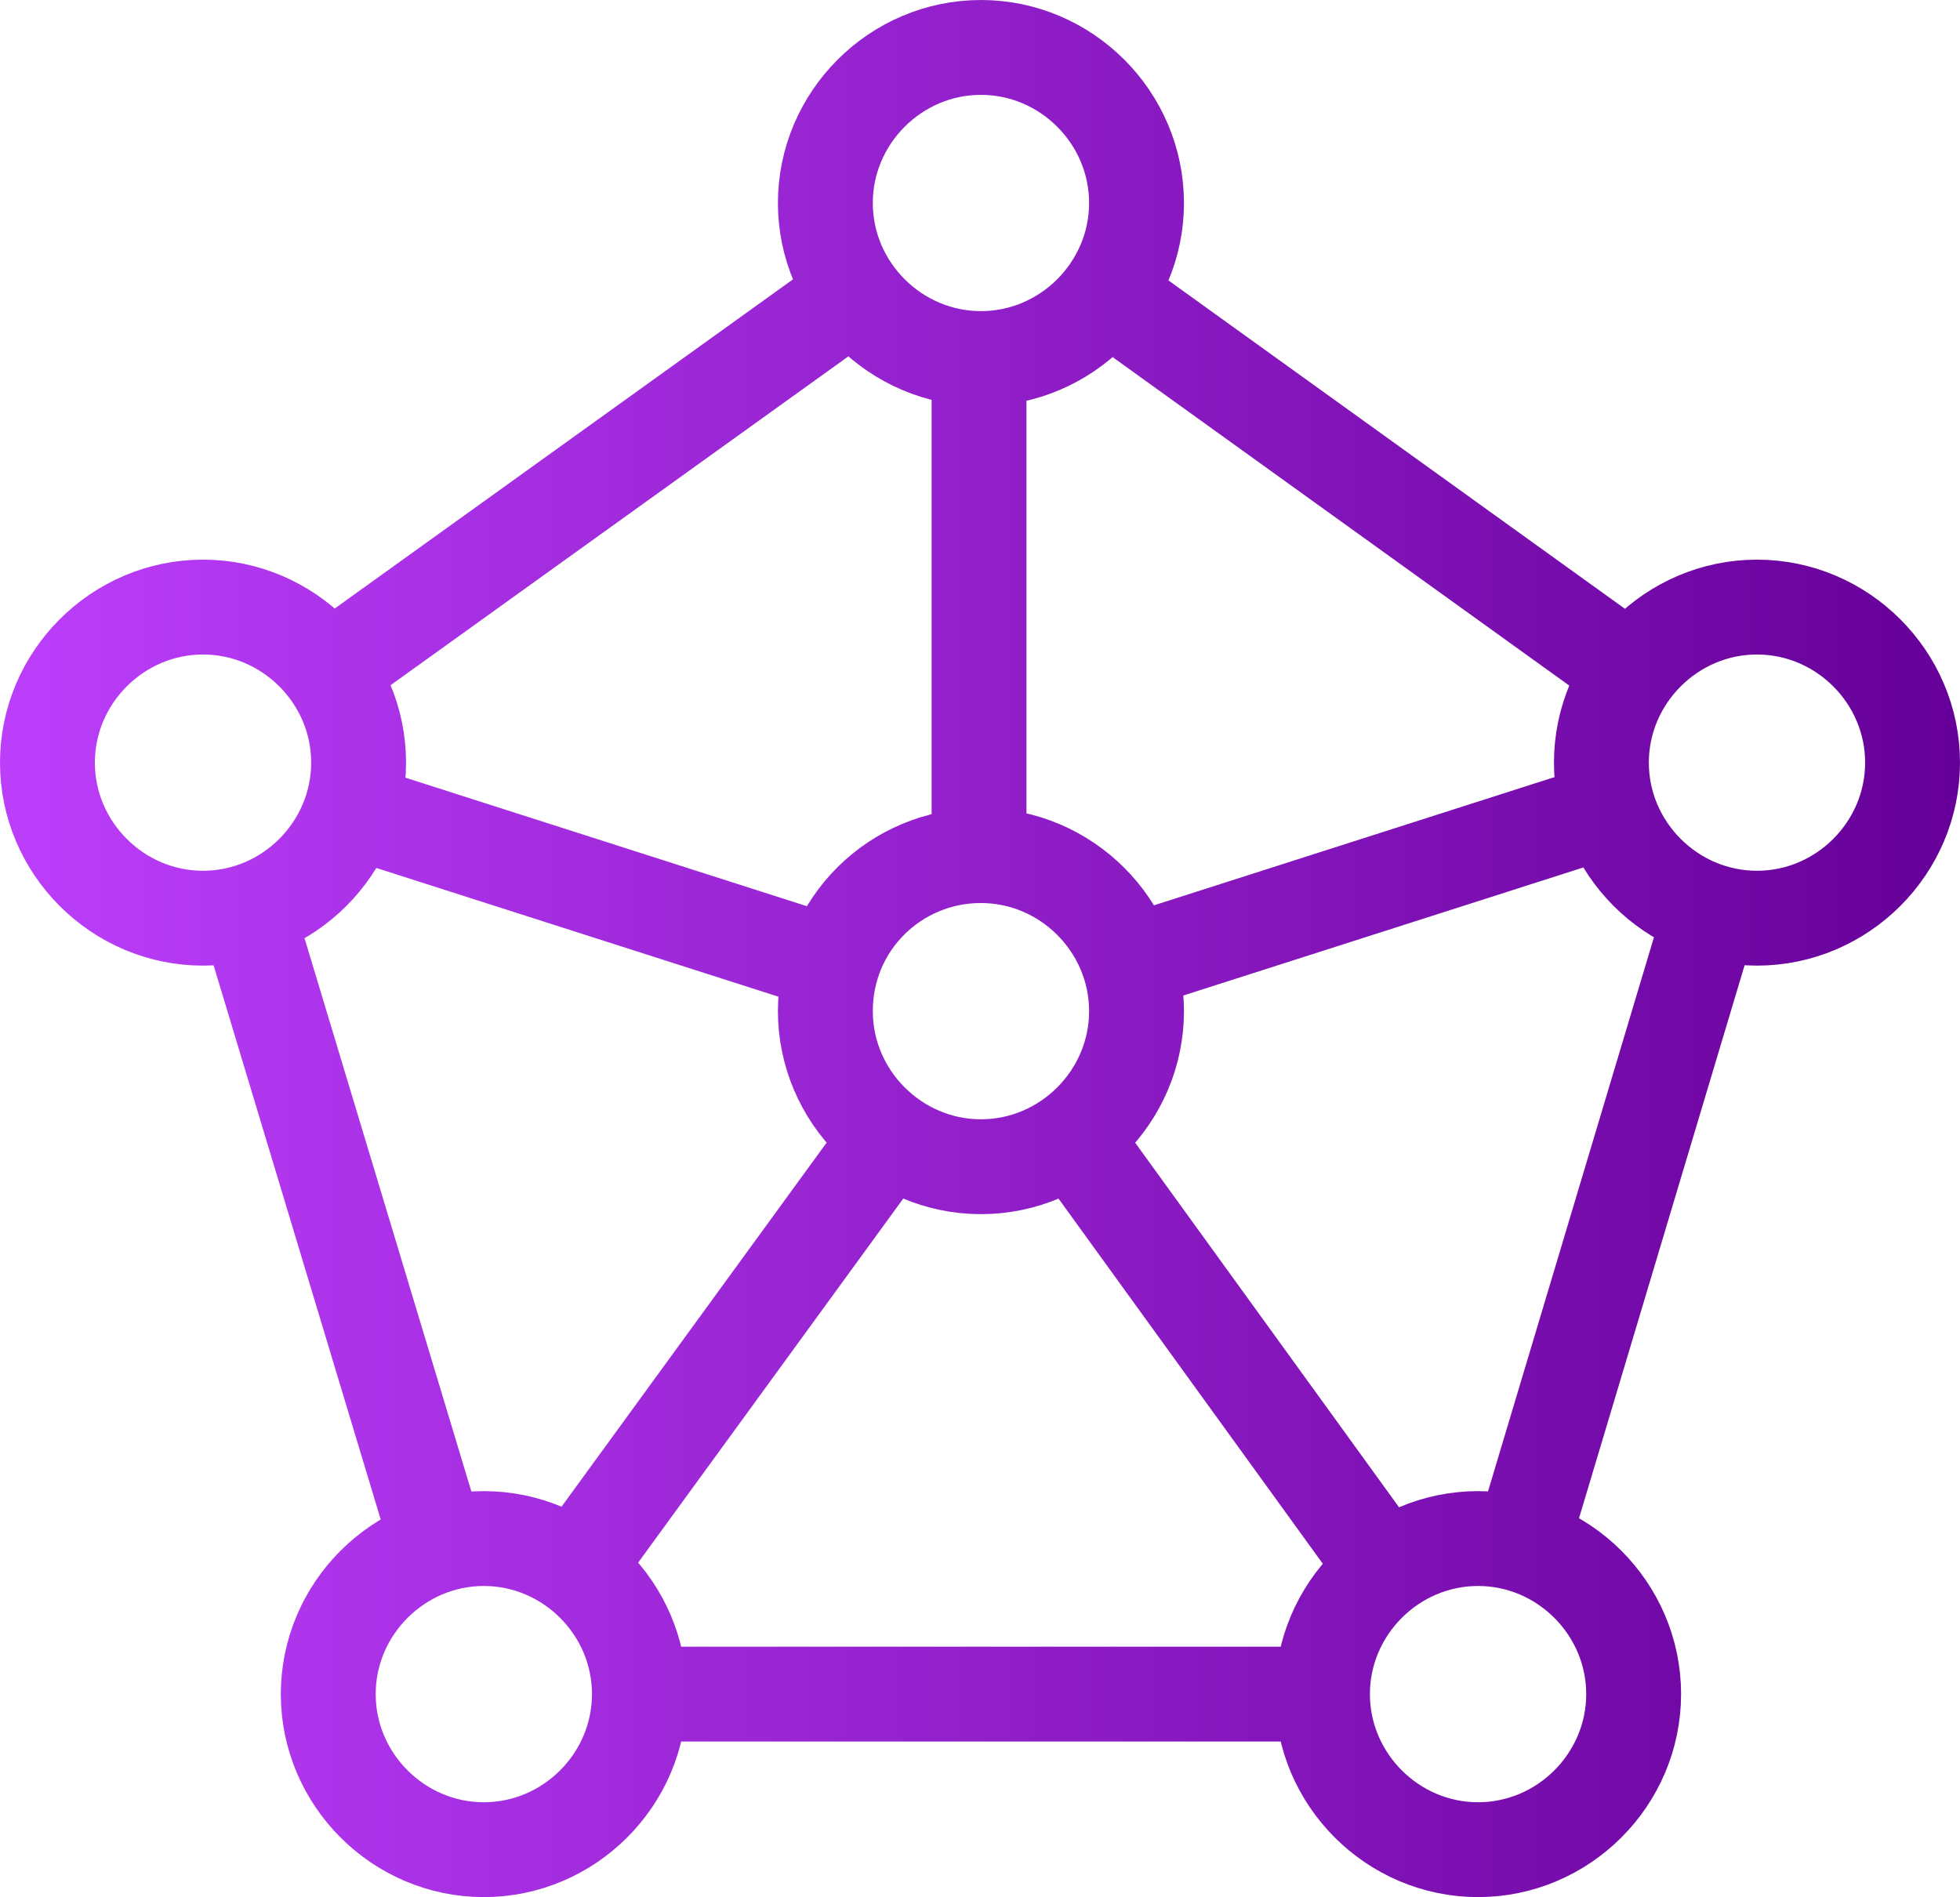 <?xml version="1.0" encoding="utf-8"?>
<!-- Generator: Adobe Illustrator 26.2.1, SVG Export Plug-In . SVG Version: 6.00 Build 0)  -->
<svg version="1.1" id="Layer_1" xmlns="http://www.w3.org/2000/svg" xmlns:xlink="http://www.w3.org/1999/xlink" x="0px" y="0px"
	 viewBox="0 0 103.3 100" style="enable-background:new 0 0 103.3 100;" xml:space="preserve">
<style type="text/css">
	.st0{fill:none;stroke:url(#SVGID_1_);stroke-width:5;stroke-miterlimit:10;}
</style>
<g id="a">
</g>
<g id="b">
	<g id="c">
		
			<linearGradient id="SVGID_1_" gradientUnits="userSpaceOnUse" x1="0" y1="49.89" x2="103.28" y2="49.89" gradientTransform="matrix(1 0 0 -1 0 99.89)">
			<stop  offset="0" style="stop-color:#BC3EFB"/>
			<stop  offset="1" style="stop-color:#660099"/>
		</linearGradient>
		<path class="st0" d="M51.6,45.1V18.9 M17.3,35.4L45,15.5 M23.1,81.5L13,48 M69.7,89.3h-36 M58.3,15.5l27.8,20 M59.4,50.8l25.3-8.1
			 M18.5,42.7l25.3,8.1 M30.3,82.7l16.6-22.8 M73,82.7L56.5,59.9 M43.5,53.3c0,4.5,3.7,8.2,8.2,8.2s8.2-3.7,8.2-8.2
			s-3.7-8.2-8.2-8.2S43.5,48.7,43.5,53.3z M90.2,48l-10,33.4 M43.5,10.7c0,4.5,3.7,8.2,8.2,8.2s8.2-3.7,8.2-8.2s-3.7-8.2-8.2-8.2
			S43.5,6.2,43.5,10.7z M84.4,40.2c0,4.5,3.7,8.2,8.2,8.2s8.2-3.7,8.2-8.2S97.1,32,92.6,32S84.4,35.7,84.4,40.2z M69.7,89.3
			c0,4.5,3.7,8.2,8.2,8.2s8.2-3.7,8.2-8.2s-3.7-8.2-8.2-8.2S69.7,84.8,69.7,89.3z M17.3,89.3c0,4.5,3.7,8.2,8.2,8.2s8.2-3.7,8.2-8.2
			s-3.7-8.2-8.2-8.2S17.3,84.8,17.3,89.3z M2.5,40.2c0,4.5,3.7,8.2,8.2,8.2s8.2-3.7,8.2-8.2S15.2,32,10.7,32S2.5,35.7,2.5,40.2z"/>
	</g>
</g>
</svg>
